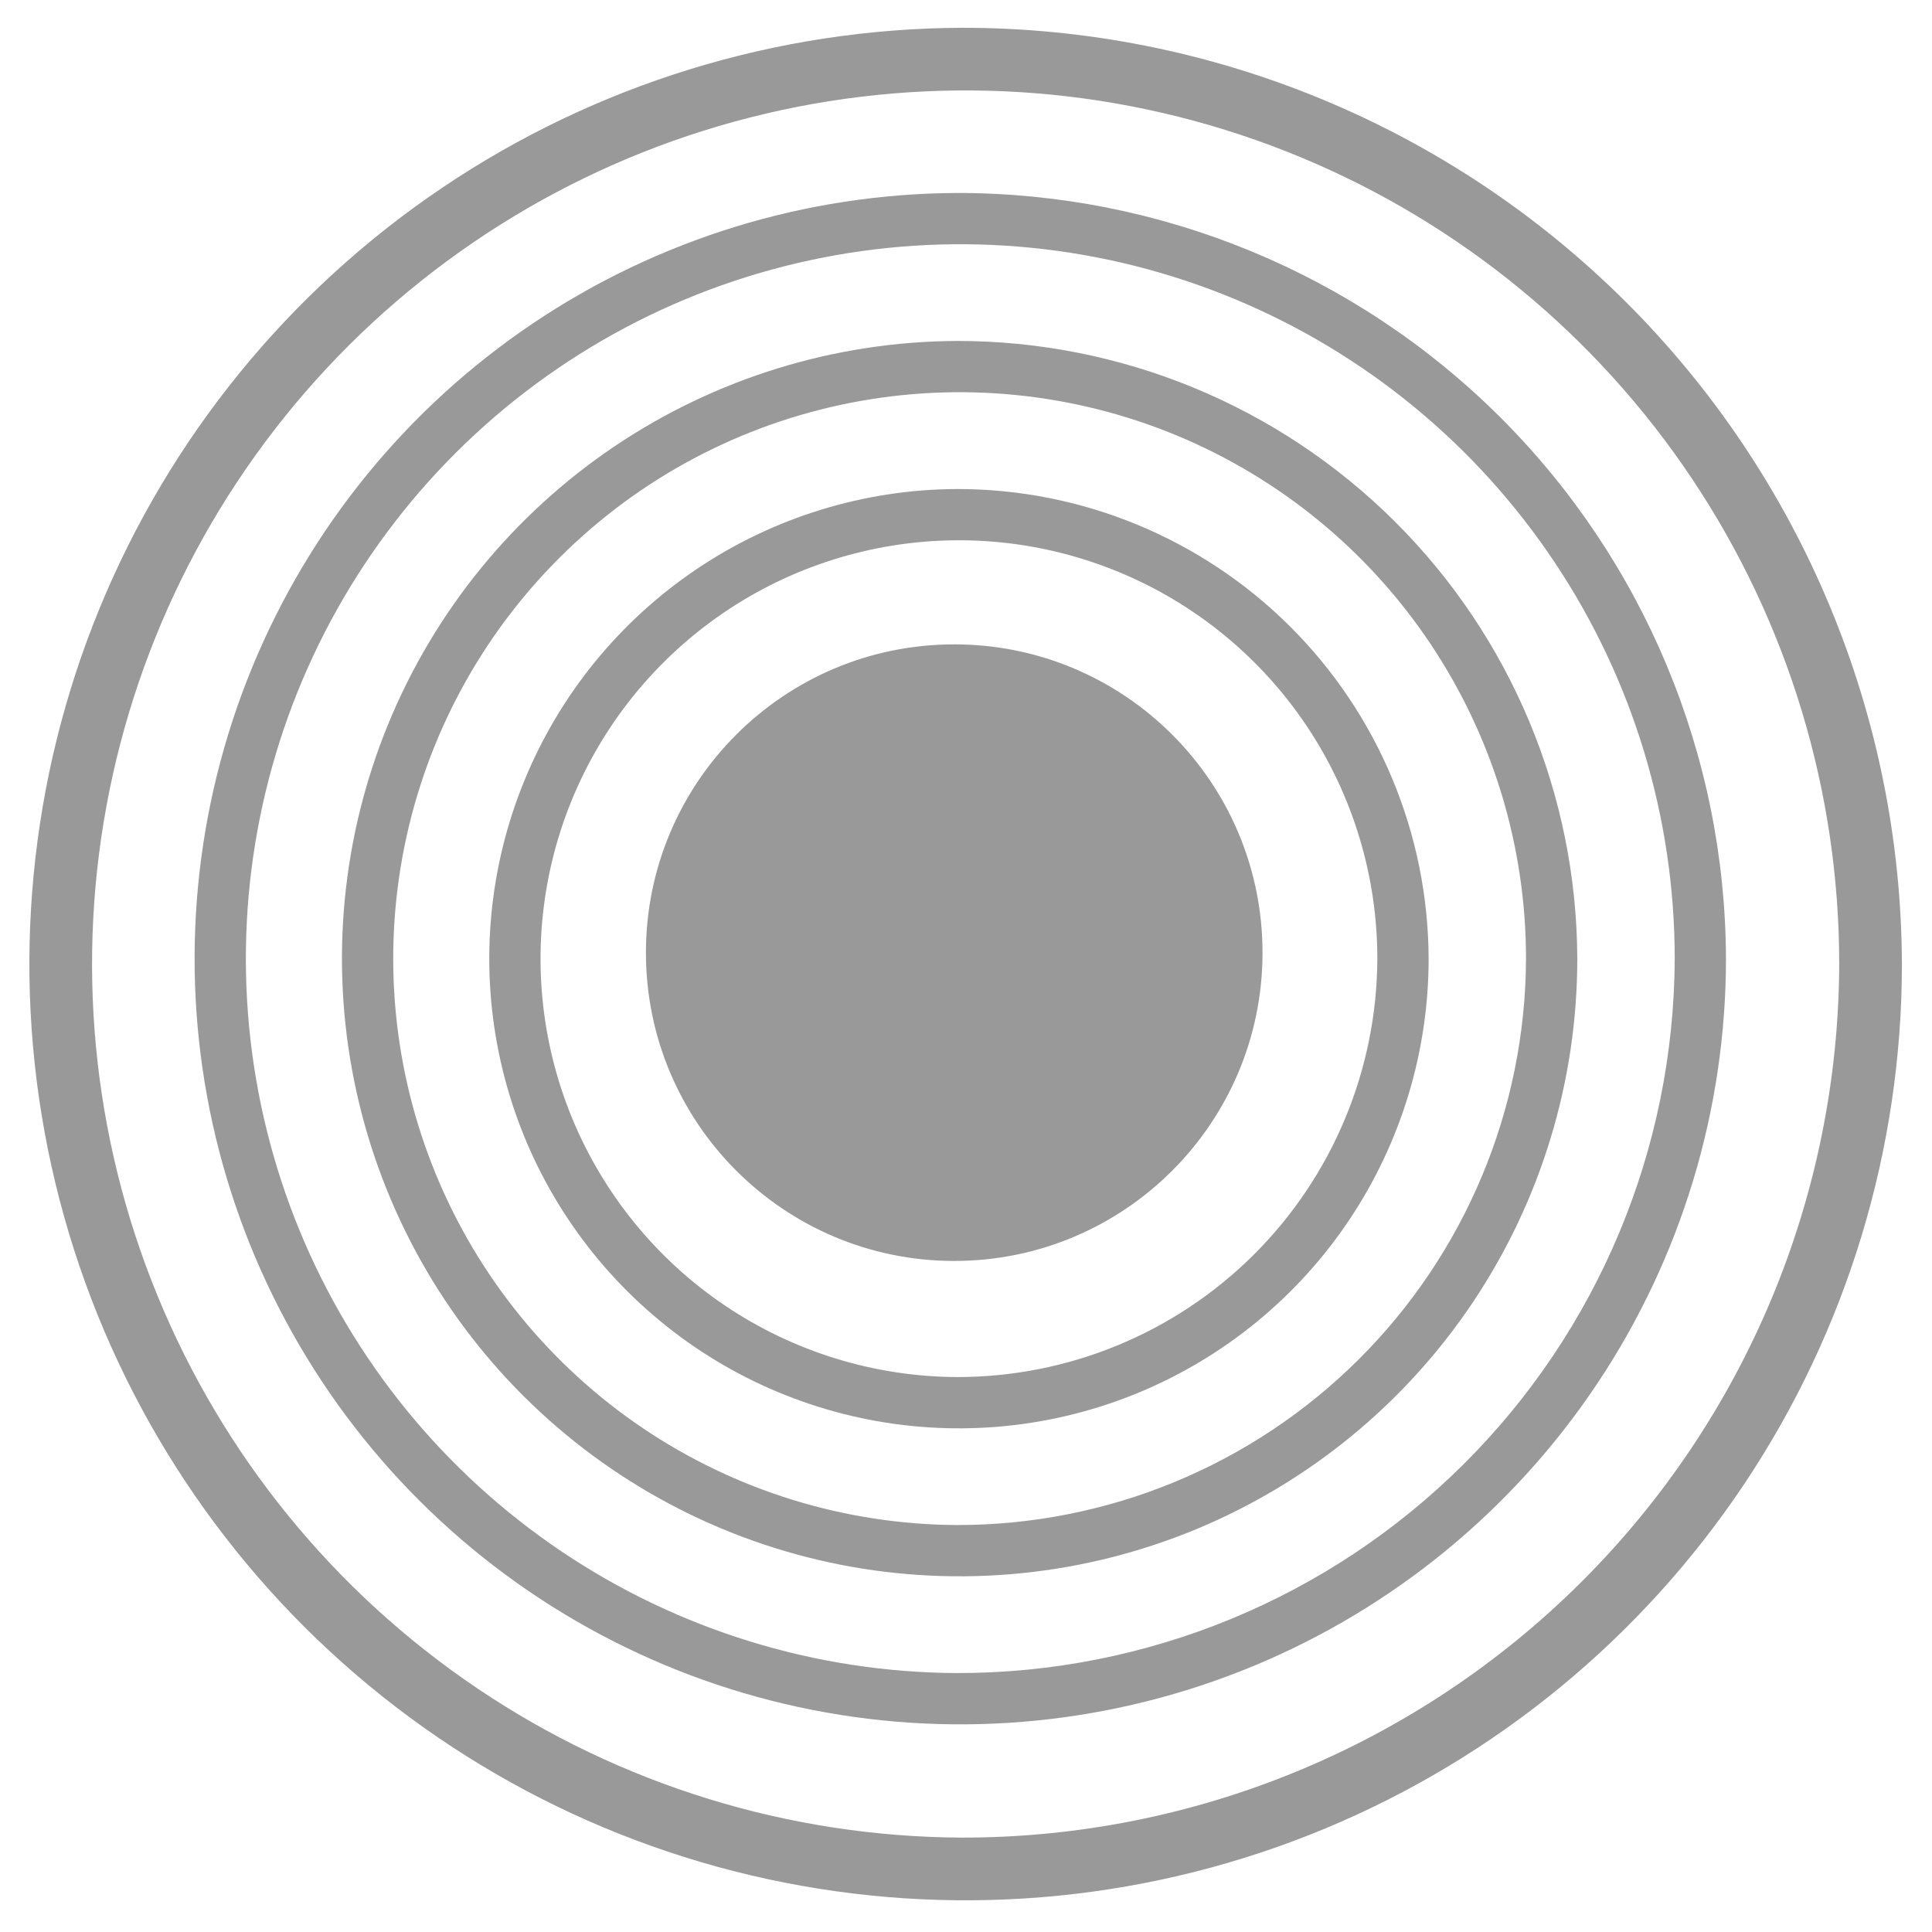 <svg xmlns="http://www.w3.org/2000/svg" width="42" height="42" viewBox="0 0 42 42" fill="none"><path d="M20.803 4.195C17.515 4.21 14.303 5.198 11.576 7.036C8.848 8.873 6.726 11.478 5.477 14.521C4.228 17.564 3.909 20.908 4.559 24.132C5.21 27.356 6.801 30.315 9.131 32.636C11.462 34.957 14.428 36.535 17.655 37.171C20.882 37.808 24.225 37.474 27.262 36.212C30.3 34.95 32.895 32.816 34.721 30.081C36.547 27.345 37.521 24.13 37.521 20.841C37.507 16.418 35.738 12.182 32.604 9.061C29.47 5.941 25.226 4.191 20.803 4.195V4.195ZM20.803 36.371C17.735 36.357 14.739 35.434 12.195 33.719C9.65 32.003 7.671 29.573 6.506 26.734C5.342 23.895 5.045 20.774 5.652 17.766C6.26 14.758 7.745 11.998 9.919 9.833C12.094 7.668 14.862 6.196 17.872 5.603C20.883 5.009 24.002 5.321 26.836 6.499C29.67 7.676 32.091 9.667 33.794 12.22C35.498 14.772 36.407 17.772 36.407 20.841C36.392 24.968 34.742 28.921 31.816 31.832C28.891 34.744 24.931 36.376 20.803 36.371V36.371Z" fill="#999999"></path><path d="M20.904 0.604C16.882 0.621 12.956 1.83 9.62 4.077C6.285 6.324 3.69 9.509 2.163 13.229C0.636 16.95 0.245 21.04 1.041 24.982C1.836 28.924 3.781 32.543 6.631 35.381C9.481 38.218 13.108 40.148 17.054 40.926C21 41.705 25.088 41.296 28.802 39.753C32.516 38.21 35.689 35.601 37.922 32.256C40.154 28.911 41.346 24.979 41.346 20.957C41.328 15.549 39.166 10.369 35.334 6.553C31.501 2.738 26.312 0.598 20.904 0.604ZM20.904 39.948C17.152 39.93 13.489 38.802 10.377 36.704C7.266 34.607 4.846 31.635 3.422 28.163C1.998 24.692 1.634 20.876 2.377 17.198C3.12 13.52 4.936 10.144 7.595 7.497C10.255 4.85 13.639 3.05 17.32 2.325C21.002 1.599 24.815 1.98 28.28 3.42C31.745 4.86 34.706 7.294 36.789 10.416C38.872 13.537 39.983 17.205 39.983 20.957C39.966 26.004 37.947 30.837 34.37 34.398C30.794 37.958 25.951 39.954 20.904 39.948Z" fill="#999999"></path><path d="M20.803 7.412C18.15 7.424 15.56 8.221 13.359 9.703C11.159 11.185 9.447 13.287 8.439 15.741C7.432 18.196 7.174 20.894 7.699 23.495C8.223 26.096 9.507 28.483 11.387 30.355C13.267 32.227 15.66 33.5 18.263 34.014C20.866 34.527 23.563 34.258 26.013 33.24C28.463 32.222 30.557 30.501 32.03 28.294C33.503 26.087 34.289 23.493 34.289 20.84C34.277 17.272 32.851 13.855 30.323 11.338C27.794 8.82 24.371 7.409 20.803 7.412V7.412ZM20.803 33.153C18.371 33.141 15.996 32.409 13.978 31.049C11.961 29.689 10.392 27.762 9.469 25.512C8.546 23.261 8.31 20.787 8.792 18.402C9.273 16.017 10.451 13.829 12.175 12.113C13.899 10.396 16.093 9.229 18.48 8.759C20.867 8.288 23.34 8.536 25.587 9.469C27.833 10.403 29.753 11.981 31.103 14.005C32.454 16.029 33.174 18.407 33.174 20.84C33.163 24.112 31.854 27.246 29.535 29.554C27.216 31.863 24.076 33.157 20.803 33.153Z" fill="#999999"></path><path d="M20.804 10.631C18.786 10.639 16.816 11.245 15.143 12.373C13.47 13.5 12.168 15.097 11.402 16.964C10.635 18.83 10.439 20.882 10.838 22.859C11.237 24.837 12.213 26.652 13.643 28.076C15.072 29.5 16.892 30.468 18.871 30.858C20.85 31.248 22.901 31.044 24.764 30.27C26.627 29.496 28.219 28.187 29.339 26.509C30.459 24.831 31.057 22.858 31.057 20.841C31.048 18.128 29.964 15.53 28.042 13.616C26.119 11.702 23.516 10.628 20.804 10.631V10.631ZM20.804 29.936C19.007 29.928 17.252 29.387 15.762 28.383C14.272 27.378 13.113 25.954 12.431 24.292C11.749 22.629 11.575 20.802 11.931 19.04C12.287 17.279 13.157 15.662 14.431 14.394C15.704 13.126 17.325 12.264 19.088 11.917C20.851 11.569 22.678 11.752 24.337 12.442C25.997 13.131 27.415 14.297 28.413 15.792C29.41 17.287 29.942 19.044 29.942 20.841C29.934 23.258 28.967 25.573 27.254 27.278C25.541 28.983 23.221 29.939 20.804 29.936V29.936Z" fill="#999999"></path><path d="M20.744 27.412C24.445 27.412 27.446 24.411 27.446 20.71C27.446 17.008 24.445 14.008 20.744 14.008C17.043 14.008 14.042 17.008 14.042 20.71C14.042 24.411 17.043 27.412 20.744 27.412Z" fill="#999999"></path></svg>